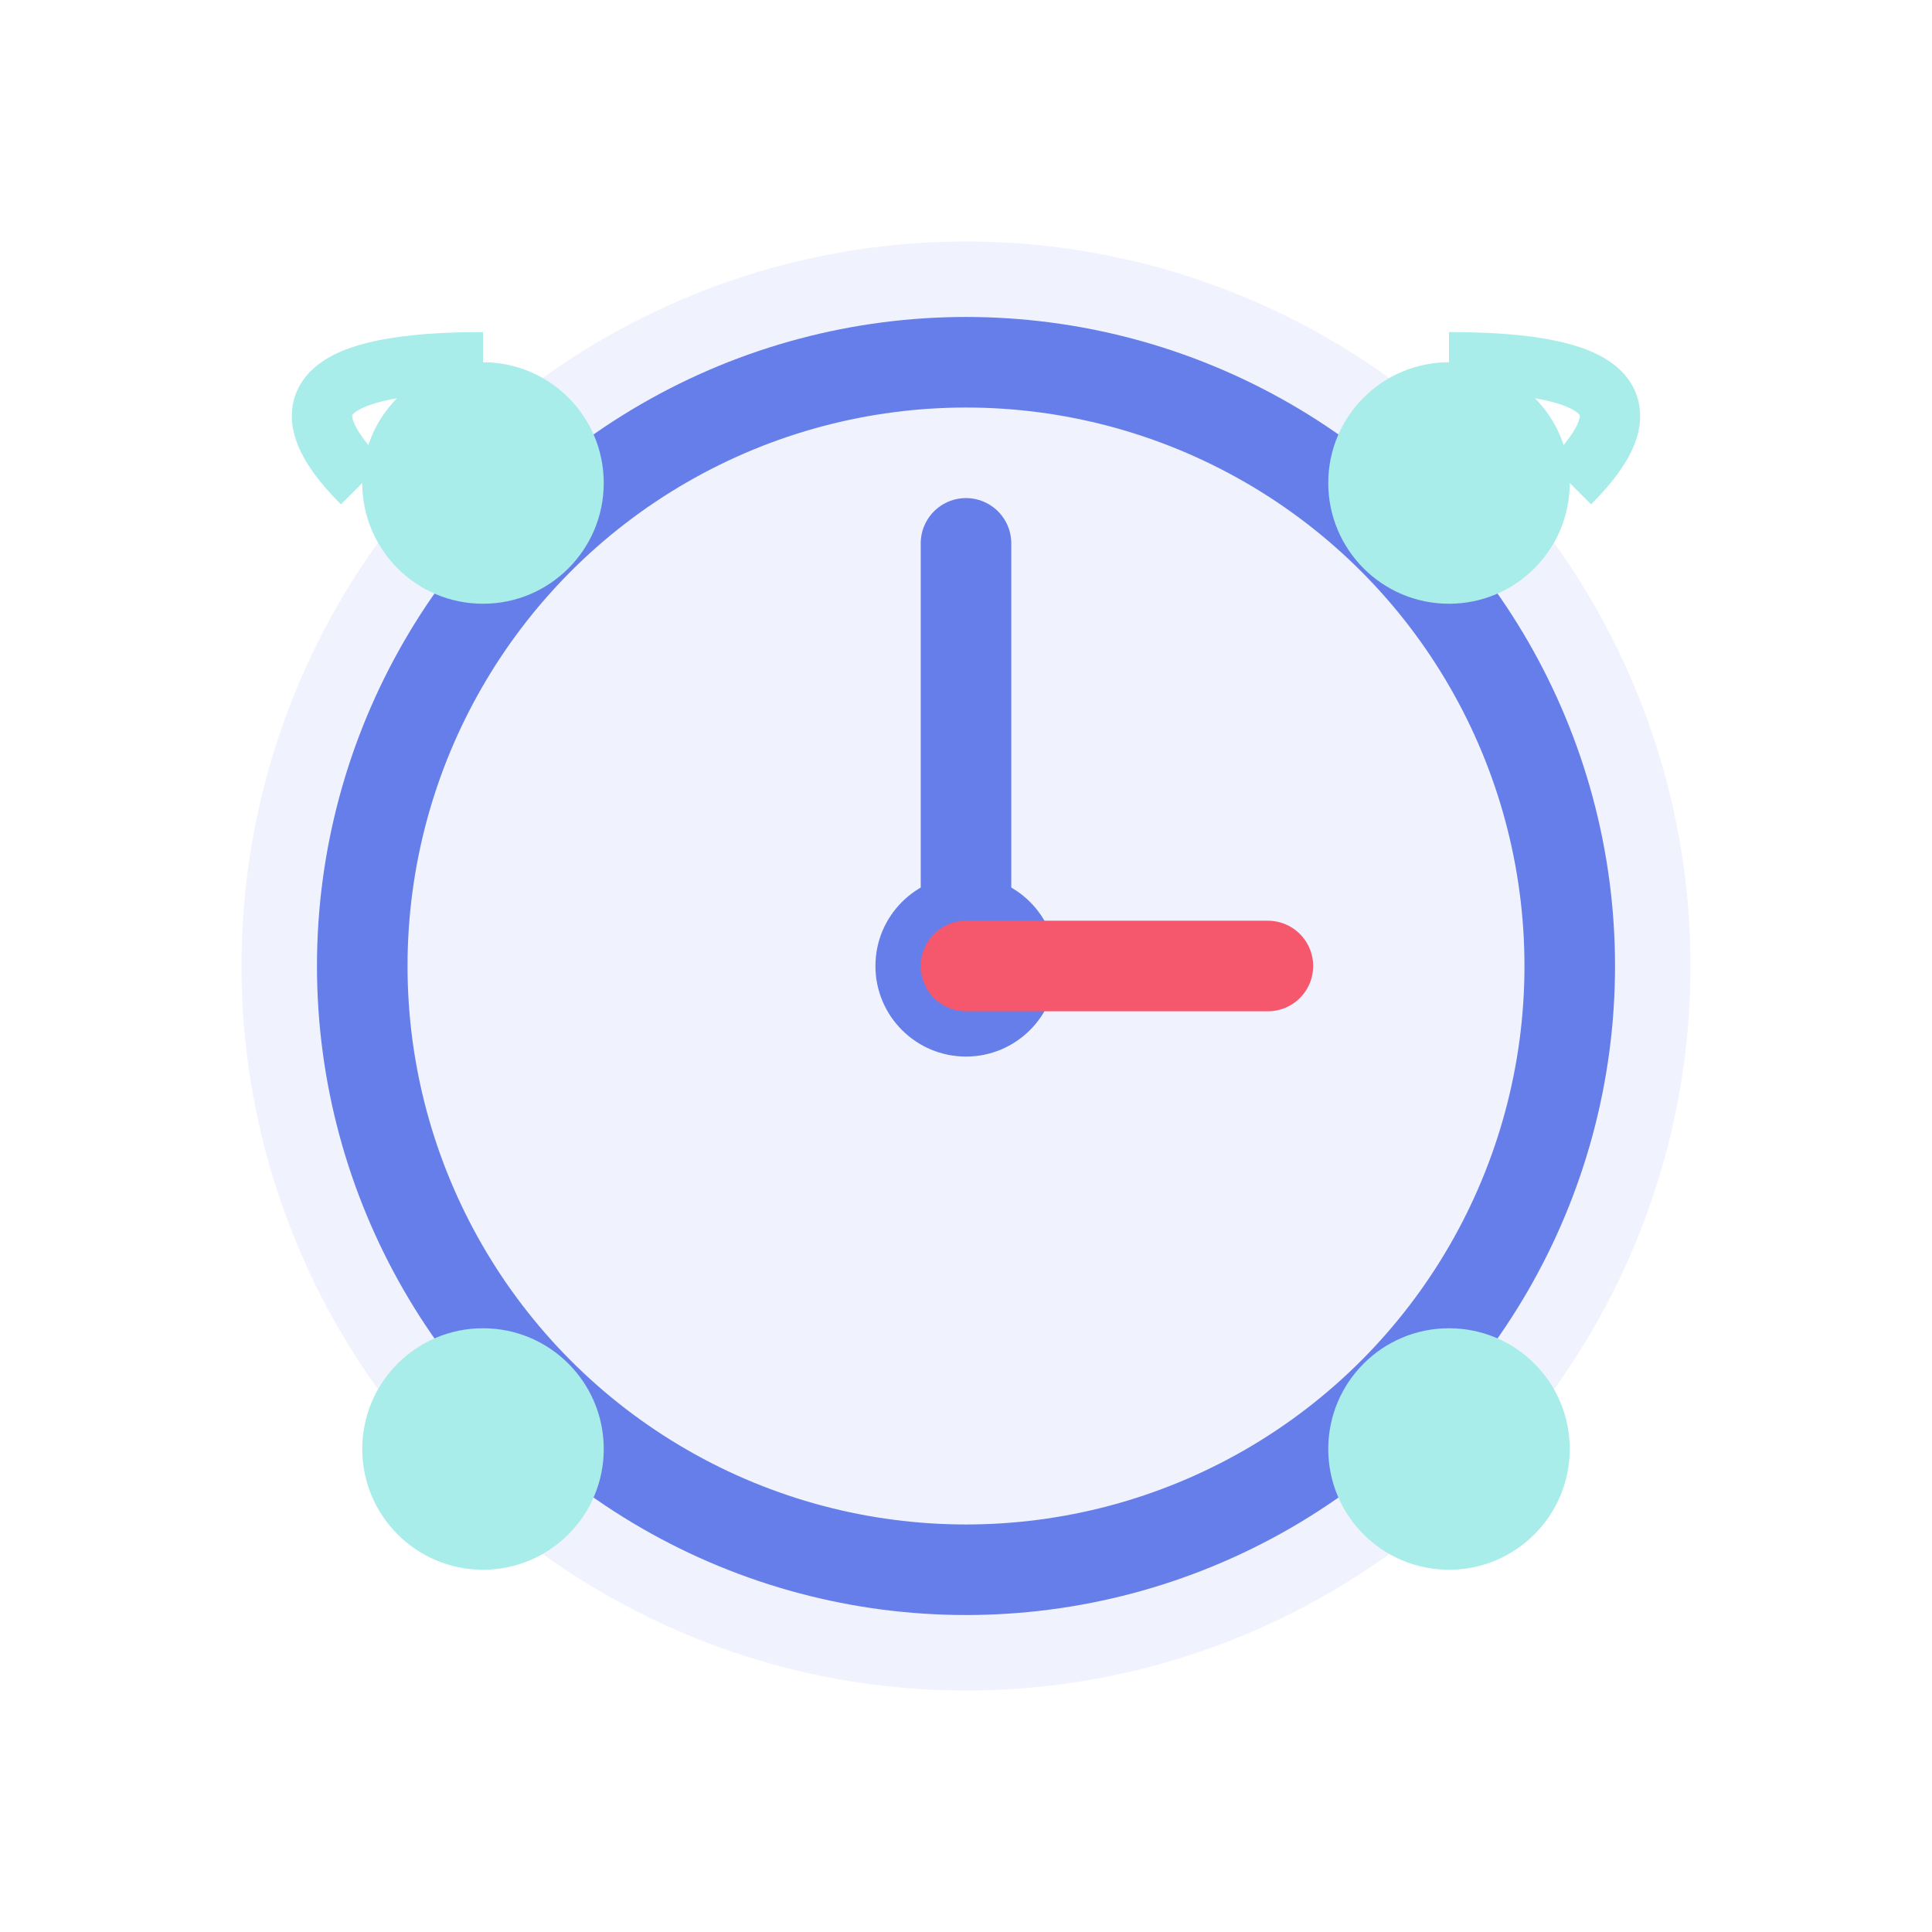 <svg width="64" height="64" viewBox="0 0 64 64" xmlns="http://www.w3.org/2000/svg">
  <circle cx="32" cy="32" r="24" fill="#667eea" opacity="0.1"/>
  <circle cx="32" cy="32" r="20" fill="none" stroke="#667eea" stroke-width="3"/>
  <circle cx="32" cy="32" r="3" fill="#667eea"/>
  <line x1="32" y1="32" x2="32" y2="18" stroke="#667eea" stroke-width="3" stroke-linecap="round"/>
  <line x1="32" y1="32" x2="42" y2="32" stroke="#f5576c" stroke-width="3" stroke-linecap="round"/>
  <circle cx="16" cy="16" r="4" fill="#a8edea"/>
  <circle cx="48" cy="16" r="4" fill="#a8edea"/>
  <circle cx="16" cy="48" r="4" fill="#a8edea"/>
  <circle cx="48" cy="48" r="4" fill="#a8edea"/>
  <path d="M12 16 Q8 12 16 12" stroke="#a8edea" stroke-width="2" fill="none"/>
  <path d="M52 16 Q56 12 48 12" stroke="#a8edea" stroke-width="2" fill="none"/>
</svg>